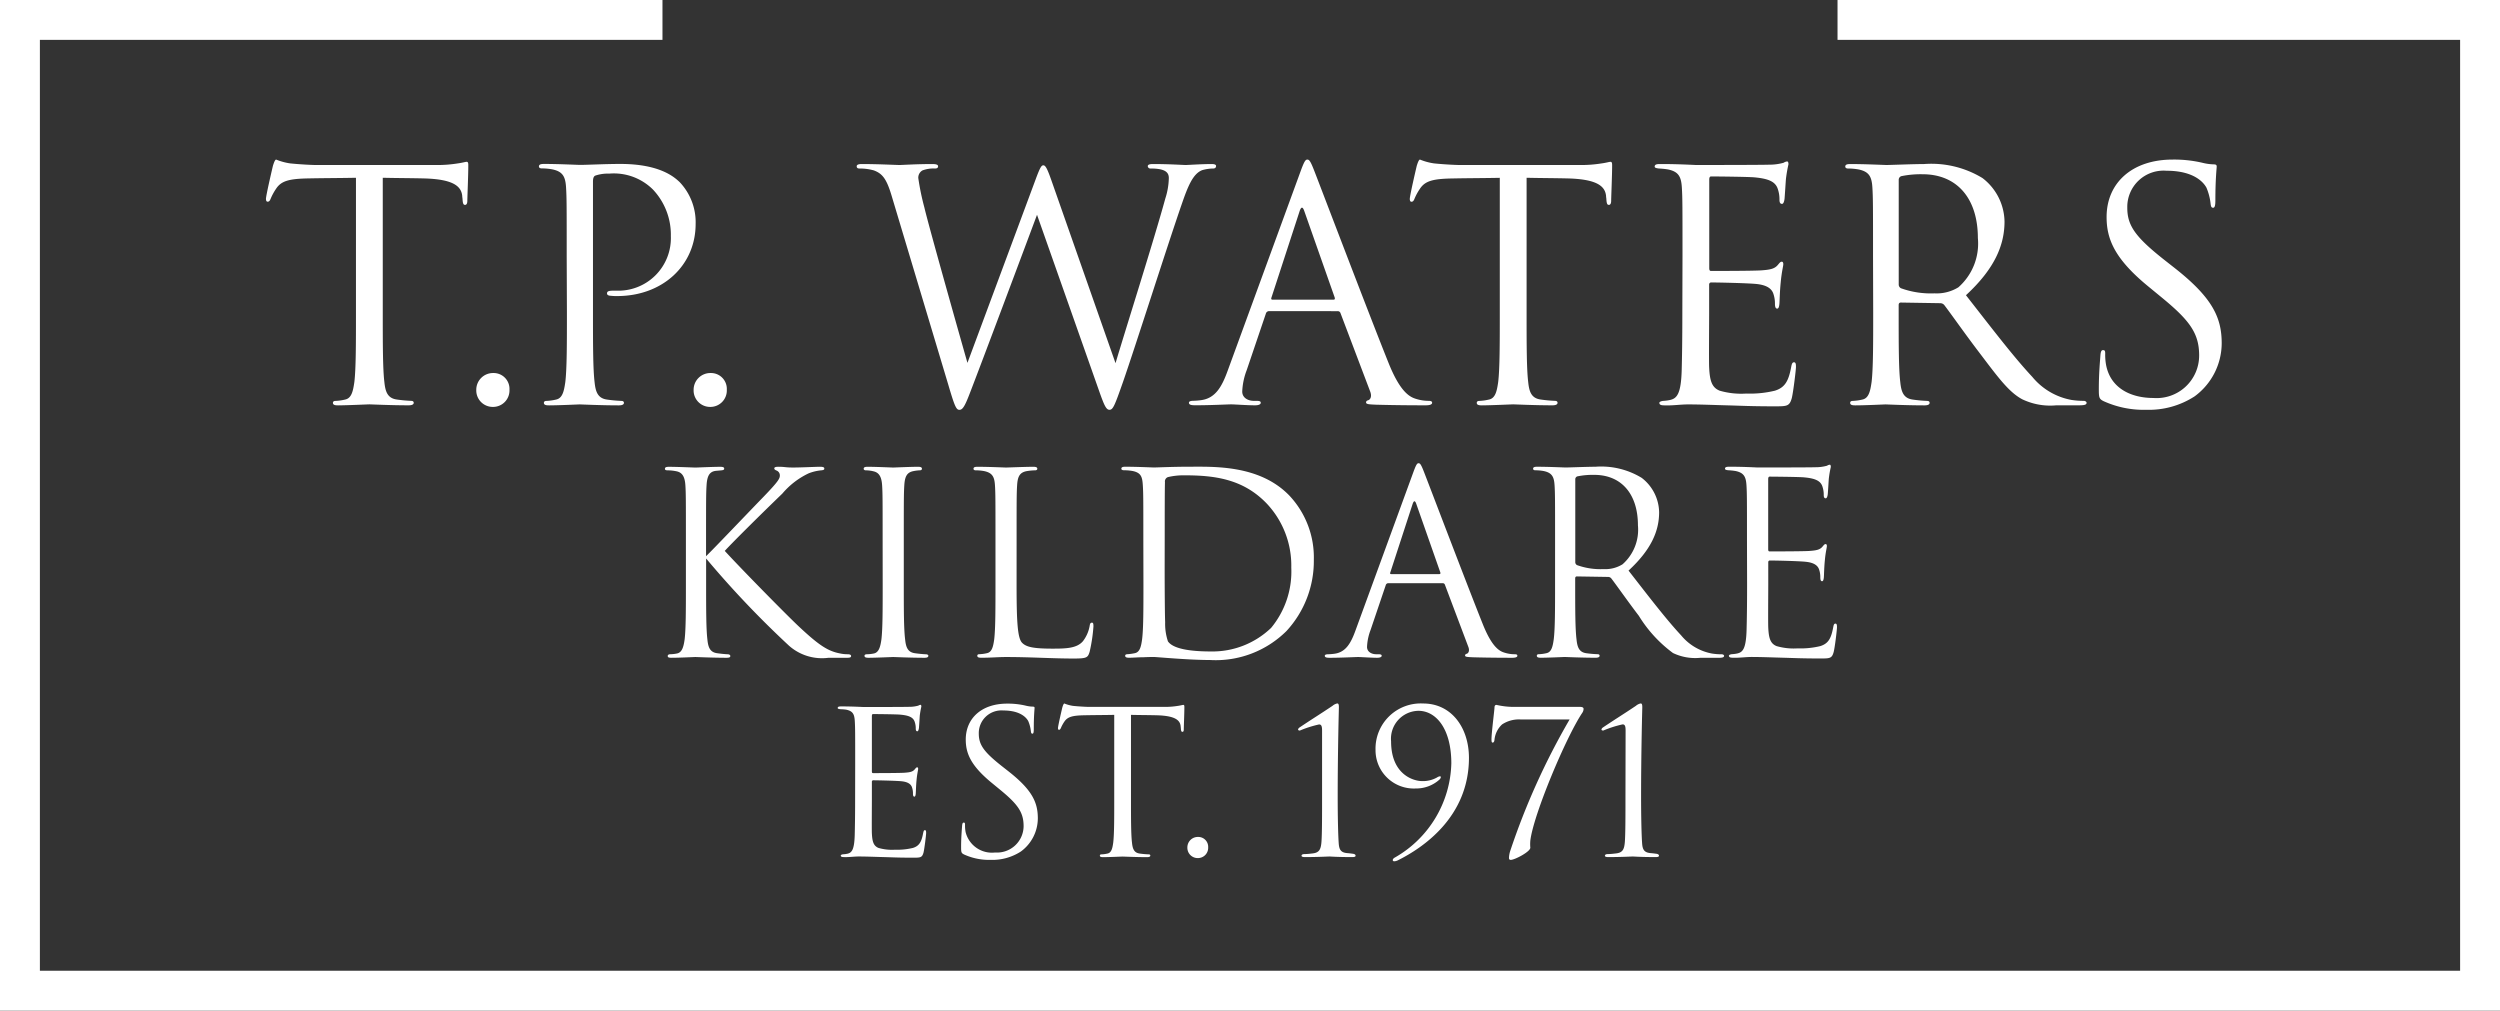 <svg xmlns="http://www.w3.org/2000/svg" width="188" height="76" viewBox="0 0 188 76"><rect x="0" y="0" width="188" height="76" fill="#333333" stroke="none"/><g transform="translate(-7374 -1911)"><path d="M7423.658,1914v-3H7373.84v76h188v-76h-49.818v3h46.818v70h-182v-70Z" transform="translate(0.16)" fill="#fff"/><g transform="translate(0 -1.592)"><path d="M9.384-17.04c1.008.024,2.016.024,3.024.048,2.3.048,2.88.6,2.952,1.32,0,.1.024.168.024.264.024.336.072.408.192.408.1,0,.168-.1.168-.312,0-.264.072-1.92.072-2.64,0-.144,0-.288-.12-.288-.1,0-.312.072-.672.12a9.594,9.594,0,0,1-1.7.12h-9c-.288,0-1.2-.048-1.9-.12a4.481,4.481,0,0,1-1.056-.288c-.1,0-.192.312-.24.456C1.08-17.76.6-15.7.6-15.456c0,.144.048.216.12.216.1,0,.168-.048.24-.24a4.22,4.22,0,0,1,.408-.744c.384-.576.96-.744,2.448-.768,1.176-.024,2.376-.024,3.552-.048V-6.888c0,2.3,0,4.2-.12,5.208-.1.7-.216,1.224-.7,1.32a3.705,3.705,0,0,1-.72.1c-.144,0-.192.072-.192.144,0,.144.12.192.384.192C6.744.072,8.256,0,8.376,0s1.632.072,2.952.072c.264,0,.384-.072.384-.192,0-.072-.048-.144-.192-.144a10.468,10.468,0,0,1-1.08-.1c-.72-.1-.864-.624-.936-1.32-.12-1.008-.12-2.9-.12-5.208ZM17.664.192a1.237,1.237,0,0,0,1.248-1.3,1.191,1.191,0,0,0-1.224-1.248A1.259,1.259,0,0,0,16.416-1.08,1.239,1.239,0,0,0,17.664.192Zm5.568-7.08c0,2.3,0,4.2-.12,5.208-.1.7-.216,1.224-.7,1.32a3.705,3.705,0,0,1-.72.1c-.144,0-.192.072-.192.144,0,.144.12.192.384.192.72,0,2.232-.072,2.3-.072.12,0,1.632.072,2.952.072.264,0,.384-.072.384-.192,0-.072-.048-.144-.192-.144a10.468,10.468,0,0,1-1.08-.1c-.72-.1-.864-.624-.936-1.32-.12-1.008-.12-2.9-.12-5.208v-9.864c0-.24.048-.408.192-.456a2.951,2.951,0,0,1,1.032-.144,4.168,4.168,0,0,1,3.288,1.2,4.952,4.952,0,0,1,1.344,3.5,3.956,3.956,0,0,1-4.152,4.1c-.5,0-.648.024-.648.216,0,.12.144.168.264.168a3.545,3.545,0,0,0,.5.024c3.408,0,5.9-2.3,5.9-5.424a4.376,4.376,0,0,0-1.2-3.144c-.384-.36-1.464-1.368-4.464-1.368-1.1,0-2.5.072-3.024.072-.192,0-1.632-.072-2.712-.072-.264,0-.384.048-.384.192,0,.1.1.144.192.144a4.488,4.488,0,0,1,.816.072c.792.168.984.552,1.032,1.368.048.768.048,1.44.048,5.184ZM34.008.192a1.237,1.237,0,0,0,1.248-1.3,1.191,1.191,0,0,0-1.224-1.248A1.259,1.259,0,0,0,32.76-1.08,1.239,1.239,0,0,0,34.008.192Zm17.9-1.68c.48,1.632.6,1.9.84,1.9s.408-.264.792-1.272C54.408-3.1,57.7-11.88,58.584-14.256L63.312-.84c.336.936.48,1.248.72,1.248.264,0,.384-.288,1.008-2.064.936-2.688,3.36-10.32,4.416-13.368.456-1.32.84-2.328,1.56-2.592a3.142,3.142,0,0,1,.816-.12c.144,0,.216-.072.216-.192,0-.1-.12-.144-.336-.144-.744,0-1.776.072-1.944.072-.216,0-1.224-.072-2.448-.072-.288,0-.408.048-.408.168a.194.194,0,0,0,.216.168c1.1,0,1.368.288,1.368.72a5.358,5.358,0,0,1-.264,1.536c-.84,3.072-3.048,10.032-3.744,12.384L59.664-16.848c-.288-.816-.432-1.128-.6-1.128-.144,0-.24.12-.6,1.1L53.352-3.12c-.384-1.344-2.88-10.152-3.24-11.688a18.716,18.716,0,0,1-.456-2.208.625.625,0,0,1,.312-.576,2.345,2.345,0,0,1,.936-.144c.12,0,.24-.024.24-.168,0-.1-.1-.168-.432-.168-1.2,0-2.256.072-2.472.072-.264,0-1.584-.072-2.832-.072-.24,0-.384.048-.384.168,0,.144.1.168.216.168a3.932,3.932,0,0,1,1.08.144c.624.24.936.6,1.32,1.872Zm29.28-5.52a.21.21,0,0,1,.216.144L83.64-.96c.144.384,0,.6-.144.648-.1.024-.168.072-.168.168,0,.144.264.144.72.168,1.656.048,3.408.048,3.768.048.264,0,.48-.048.48-.192,0-.12-.12-.144-.264-.144A3.162,3.162,0,0,1,87.1-.408c-.5-.144-1.2-.528-2.064-2.664C83.568-6.72,79.8-16.632,79.44-17.544c-.288-.744-.384-.864-.528-.864s-.24.144-.528.936l-5.448,14.9c-.432,1.2-.912,2.112-2.016,2.256a5.078,5.078,0,0,1-.576.048c-.216,0-.336.048-.336.144,0,.144.144.192.456.192C71.592.072,72.912,0,73.176,0s1.224.072,1.8.072c.216,0,.432-.048.432-.192,0-.1-.072-.144-.312-.144H74.88c-.408,0-.864-.216-.864-.7a5.068,5.068,0,0,1,.336-1.608l1.44-4.248a.253.253,0,0,1,.24-.192Zm-4.9-.864c-.072,0-.12-.048-.072-.168l2.112-6.48q.18-.54.36,0l2.28,6.48c.024.1.024.168-.1.168ZM95.4-17.04c1.008.024,2.016.024,3.024.048,2.3.048,2.88.6,2.952,1.32,0,.1.024.168.024.264.024.336.072.408.192.408.1,0,.168-.1.168-.312,0-.264.072-1.92.072-2.64,0-.144,0-.288-.12-.288-.1,0-.312.072-.672.12a9.594,9.594,0,0,1-1.7.12h-9c-.288,0-1.2-.048-1.9-.12a4.481,4.481,0,0,1-1.056-.288c-.1,0-.192.312-.24.456-.048.192-.528,2.256-.528,2.5,0,.144.048.216.12.216.1,0,.168-.048.24-.24a4.22,4.22,0,0,1,.408-.744c.384-.576.96-.744,2.448-.768,1.176-.024,2.376-.024,3.552-.048V-6.888c0,2.3,0,4.2-.12,5.208-.1.7-.216,1.224-.7,1.32a3.705,3.705,0,0,1-.72.1c-.144,0-.192.072-.192.144,0,.144.12.192.384.192C92.76.072,94.272,0,94.392,0s1.632.072,2.952.072c.264,0,.384-.072.384-.192,0-.072-.048-.144-.192-.144a10.468,10.468,0,0,1-1.08-.1c-.72-.1-.864-.624-.936-1.32-.12-1.008-.12-2.9-.12-5.208ZM107.112-6.888c0,2.136-.024,3.36-.048,4.3-.048,1.8-.36,2.136-.864,2.256a3.1,3.1,0,0,1-.552.072c-.144.024-.264.072-.264.144,0,.144.12.192.384.192.624.024,1.2-.072,1.776-.072.936,0,2.04.048,3,.072.936.024,1.728.072,3.5.072.936,0,1.128,0,1.3-.624.12-.5.312-2.136.312-2.328,0-.168,0-.36-.144-.36-.12,0-.168.1-.216.36-.192,1.032-.456,1.536-1.224,1.776a7.959,7.959,0,0,1-2.16.216,5.806,5.806,0,0,1-1.992-.216c-.6-.24-.744-.768-.792-1.752-.024-.5,0-3.288,0-4.1V-9a.152.152,0,0,1,.168-.168c.408,0,2.784.048,3.432.12.864.1,1.152.432,1.248.792a2.168,2.168,0,0,1,.1.672c0,.192.024.384.168.384.1,0,.144-.12.168-.36.024-.336.024-.888.1-1.632.072-.792.192-1.2.192-1.344s-.048-.192-.12-.192c-.1,0-.168.1-.288.24-.24.288-.552.36-1.2.408-.552.048-3.5.048-3.816.048-.12,0-.144-.072-.144-.24V-16.9c0-.168.048-.24.144-.24.264,0,2.88.024,3.288.072,1.056.1,1.56.336,1.728.888a2.391,2.391,0,0,1,.12.792c0,.192.048.312.192.312.1,0,.168-.168.192-.408.048-.624.072-1.08.1-1.44a10.442,10.442,0,0,1,.192-1.128c0-.12-.024-.216-.1-.216a.583.583,0,0,0-.264.1,4,4,0,0,1-1.1.144c-.552.024-5.328.024-5.5.024-1.512-.072-2.16-.072-2.712-.072-.264,0-.384.048-.384.192,0,.1.144.12.312.144a5.656,5.656,0,0,1,.7.072c.792.168.984.552,1.032,1.368.048.768.048,1.44.048,5.184Zm14.352,0c0,2.3,0,4.2-.12,5.208-.1.7-.216,1.224-.7,1.32a3.705,3.705,0,0,1-.72.1c-.144,0-.192.072-.192.144,0,.144.12.192.384.192.72,0,2.232-.072,2.256-.072.12,0,1.632.072,2.952.072.264,0,.384-.072.384-.192,0-.072-.048-.144-.192-.144a10.468,10.468,0,0,1-1.08-.1c-.72-.1-.864-.624-.936-1.32-.12-1.008-.12-2.9-.12-5.208v-.576c0-.12.048-.192.168-.192l2.952.048a.387.387,0,0,1,.312.144c.48.624,1.608,2.232,2.616,3.552,1.368,1.8,2.208,2.976,3.24,3.528a4.883,4.883,0,0,0,2.568.456h1.7c.432,0,.576-.048.576-.192,0-.072-.1-.144-.216-.144a5.756,5.756,0,0,1-.936-.072,4.964,4.964,0,0,1-2.928-1.728c-1.392-1.488-3.024-3.624-4.992-6.144,2.16-1.992,2.9-3.768,2.9-5.544a4.2,4.2,0,0,0-1.656-3.264,7.391,7.391,0,0,0-4.392-1.056c-.744,0-2.568.072-2.832.072-.12,0-1.632-.072-2.712-.072-.264,0-.384.048-.384.192,0,.1.1.144.192.144a4.488,4.488,0,0,1,.816.072c.792.168.984.552,1.032,1.368.048.768.048,1.44.048,5.184Zm1.92-9.984a.289.289,0,0,1,.192-.288,7.245,7.245,0,0,1,1.608-.144c2.568,0,4.152,1.8,4.152,4.8a4.381,4.381,0,0,1-1.464,3.7,3.108,3.108,0,0,1-1.8.456,6.614,6.614,0,0,1-2.52-.384.313.313,0,0,1-.168-.288ZM142.008.408A6.313,6.313,0,0,0,145.632-.6a4.973,4.973,0,0,0,2.04-3.984c0-1.92-.672-3.408-3.5-5.64l-.672-.528c-2.3-1.8-2.928-2.664-2.928-4.032a2.729,2.729,0,0,1,2.952-2.784c2.208,0,2.856,1.008,3,1.272a4.217,4.217,0,0,1,.312,1.2c.024.192.048.312.192.312.12,0,.168-.168.168-.552,0-1.632.1-2.424.1-2.544s-.048-.168-.24-.168a3.926,3.926,0,0,1-.84-.12,9.308,9.308,0,0,0-2.232-.24c-3.048,0-4.968,1.752-4.968,4.32,0,1.632.576,3.12,3.12,5.208l1.08.888c2.064,1.7,2.76,2.664,2.76,4.32A3.2,3.2,0,0,1,142.536-.48c-1.608,0-3.192-.672-3.552-2.448a4.228,4.228,0,0,1-.072-.888c0-.192-.024-.264-.168-.264-.12,0-.168.12-.192.384-.024.384-.12,1.344-.12,2.544,0,.648.024.744.36.912A7.282,7.282,0,0,0,142.008.408Z" transform="translate(7393.4 1943)" fill="#fff"/><path d="M4.9-8.8c0-2.964,0-3.5.038-4.1.038-.665.19-1.045.7-1.1.19-.019.209-.019.418-.038.171-.019.209-.057.209-.133,0-.1-.1-.133-.3-.133-.57,0-1.767.057-1.862.057s-1.368-.057-1.995-.057c-.209,0-.3.038-.3.152,0,.076.057.114.209.114a3.255,3.255,0,0,1,.684.076c.418.095.608.418.646,1.064.038.608.038,1.14.038,4.1v3.344c0,1.824,0,3.325-.095,4.123-.076.551-.19.988-.57,1.064a2.624,2.624,0,0,1-.494.057c-.171,0-.209.076-.209.133,0,.114.1.133.3.133C2.888.057,4.009,0,4.1,0S5.4.057,6.441.057c.209,0,.285-.038.285-.133,0-.057-.057-.133-.228-.133-.114,0-.494-.038-.76-.076C5.168-.361,5.054-.779,5-1.33c-.095-.8-.095-2.3-.095-4.123V-7.41A72.351,72.351,0,0,0,11.134-.855a3.742,3.742,0,0,0,2.983.912h1.406c.209,0,.285-.038.285-.133s-.114-.133-.266-.133a2.579,2.579,0,0,1-.551-.057c-.912-.171-1.577-.589-3.135-2.052-.893-.836-4.351-4.351-5.548-5.662.494-.551,2.66-2.7,4.332-4.313a5.907,5.907,0,0,1,1.976-1.52,3.457,3.457,0,0,1,.969-.228c.171-.019.209-.057.209-.133s-.057-.133-.323-.133c-.3,0-1.425.057-2.014.057-.646,0-.589-.057-1.14-.057-.171,0-.285.038-.285.114s.038.114.171.171a.39.39,0,0,1,.247.361c0,.228-.076.418-1.216,1.6C8.075-10.868,5.491-8.151,4.9-7.581ZM18.183-5.453c0,1.824,0,3.325-.095,4.123-.076.551-.19.988-.57,1.064a2.624,2.624,0,0,1-.494.057c-.171,0-.209.057-.209.114,0,.114.095.152.3.152.57,0,1.767-.057,1.862-.057s1.311.057,2.356.057c.209,0,.285-.057.285-.152,0-.057-.057-.114-.228-.114-.114,0-.513-.038-.779-.076-.57-.076-.684-.494-.741-1.045-.1-.8-.1-2.3-.1-4.123V-8.8c0-2.964,0-3.5.038-4.1.038-.665.19-.988.7-1.083a2.825,2.825,0,0,1,.475-.057c.076,0,.152-.038.152-.114,0-.114-.095-.152-.3-.152-.57,0-1.767.057-1.862.057s-1.292-.057-1.919-.057c-.209,0-.3.038-.3.152,0,.076.076.114.152.114a2.493,2.493,0,0,1,.589.076c.418.095.608.418.646,1.064.038.608.038,1.14.038,4.1ZM28.253-8.8c0-2.964,0-3.5.038-4.1.038-.665.19-.988.741-1.083a4.462,4.462,0,0,1,.627-.057c.076,0,.152-.038.152-.114,0-.114-.1-.152-.3-.152-.57,0-1.957.057-2.052.057s-1.292-.057-2.147-.057c-.209,0-.3.038-.3.152,0,.076.076.114.152.114a3.553,3.553,0,0,1,.646.057c.627.133.779.437.817,1.083.038.608.038,1.14.038,4.1v3.344c0,1.824,0,3.325-.095,4.123-.076.551-.171.969-.551,1.045a2.933,2.933,0,0,1-.57.076c-.114,0-.152.057-.152.114,0,.114.095.152.3.152C26.3.057,26.866,0,27.455,0c1.843,0,3.458.114,5.092.114,1.007,0,1.064-.076,1.2-.513a12.13,12.13,0,0,0,.285-1.9c0-.209-.019-.285-.114-.285-.114,0-.152.095-.171.247A2.648,2.648,0,0,1,33.25-1.2c-.456.551-1.292.57-2.3.57-1.482,0-1.976-.133-2.28-.437-.342-.342-.418-1.558-.418-4.351Zm9.538,3.344c0,1.824,0,3.325-.1,4.123-.076.551-.171.969-.551,1.045a3.976,3.976,0,0,1-.532.076c-.152,0-.19.057-.19.114,0,.114.1.152.3.152.285,0,.722-.038,1.1-.038.4-.019.722-.019.76-.019.1,0,.741.057,1.577.114.817.057,1.824.114,2.641.114a7.548,7.548,0,0,0,5.757-2.185,7.766,7.766,0,0,0,2.052-5.358,6.788,6.788,0,0,0-1.843-4.826c-2.261-2.337-5.738-2.166-7.619-2.166-1.14,0-2.337.057-2.565.057-.1,0-1.292-.057-2.147-.057-.209,0-.3.038-.3.152,0,.076.076.114.209.114a3.553,3.553,0,0,1,.646.057c.627.133.722.437.76,1.083.038.608.038,1.14.038,4.1Zm1.6-3.648c0-1.463,0-3.4.019-4.047a.344.344,0,0,1,.228-.38,5.074,5.074,0,0,1,1.235-.133c2.261,0,4.427.266,6.213,2.147a6.8,6.8,0,0,1,1.824,4.788,6.65,6.65,0,0,1-1.52,4.541A6.377,6.377,0,0,1,42.864-.418c-2.242,0-2.983-.4-3.23-.76a4.148,4.148,0,0,1-.209-1.444c-.019-.361-.038-2.109-.038-4.123Zm20.9,3.553a.166.166,0,0,1,.171.114L62.225-.76c.114.3,0,.475-.114.513-.076.019-.133.057-.133.133,0,.114.209.114.57.133,1.311.038,2.7.038,2.983.038.209,0,.38-.038.38-.152,0-.1-.095-.114-.209-.114a2.5,2.5,0,0,1-.741-.114c-.4-.114-.95-.418-1.634-2.109C62.168-5.32,59.185-13.167,58.9-13.889c-.228-.589-.3-.684-.418-.684s-.19.114-.418.741l-4.313,11.8c-.342.95-.722,1.672-1.6,1.786a4.02,4.02,0,0,1-.456.038c-.171,0-.266.038-.266.114,0,.114.114.152.361.152C52.687.057,53.732,0,53.941,0s.969.057,1.425.057c.171,0,.342-.038.342-.152,0-.076-.057-.114-.247-.114H55.29c-.323,0-.684-.171-.684-.551a4.012,4.012,0,0,1,.266-1.273L56.012-5.4a.2.2,0,0,1,.19-.152Zm-3.876-.684c-.057,0-.1-.038-.057-.133l1.672-5.13q.142-.427.285,0l1.8,5.13c.019.076.019.133-.076.133Zm12.331.779c0,1.824,0,3.325-.1,4.123-.076.551-.171.969-.551,1.045a2.933,2.933,0,0,1-.57.076c-.114,0-.152.057-.152.114,0,.114.1.152.3.152.57,0,1.767-.057,1.786-.057.095,0,1.292.057,2.337.057.209,0,.3-.057.3-.152,0-.057-.038-.114-.152-.114A8.287,8.287,0,0,1,71.1-.285c-.57-.076-.684-.494-.741-1.045-.1-.8-.1-2.3-.1-4.123v-.456c0-.095.038-.152.133-.152l2.337.038a.306.306,0,0,1,.247.114c.38.494,1.273,1.767,2.071,2.812A9.915,9.915,0,0,0,77.615-.3a3.866,3.866,0,0,0,2.033.361H81c.342,0,.456-.038.456-.152,0-.057-.076-.114-.171-.114a4.556,4.556,0,0,1-.741-.057,3.929,3.929,0,0,1-2.318-1.368C77.121-2.812,75.829-4.5,74.271-6.5c1.71-1.577,2.3-2.983,2.3-4.389a3.325,3.325,0,0,0-1.311-2.584,5.851,5.851,0,0,0-3.477-.836c-.589,0-2.033.057-2.242.057-.1,0-1.292-.057-2.147-.057-.209,0-.3.038-.3.152,0,.076.076.114.152.114a3.553,3.553,0,0,1,.646.057c.627.133.779.437.817,1.083.038.608.038,1.14.038,4.1Zm1.52-7.9a.229.229,0,0,1,.152-.228,5.736,5.736,0,0,1,1.273-.114c2.033,0,3.287,1.425,3.287,3.8a3.468,3.468,0,0,1-1.159,2.926,2.46,2.46,0,0,1-1.425.361,5.236,5.236,0,0,1-1.995-.3.248.248,0,0,1-.133-.228Zm12.92,7.9c0,1.691-.019,2.66-.038,3.4-.038,1.425-.285,1.691-.684,1.786a2.454,2.454,0,0,1-.437.057c-.114.019-.209.057-.209.114,0,.114.1.152.3.152.494.019.95-.057,1.406-.057.741,0,1.615.038,2.375.057.741.019,1.368.057,2.774.057.741,0,.893,0,1.026-.494.1-.4.247-1.691.247-1.843,0-.133,0-.285-.114-.285-.1,0-.133.076-.171.285-.152.817-.361,1.216-.969,1.406a6.3,6.3,0,0,1-1.71.171,4.6,4.6,0,0,1-1.577-.171c-.475-.19-.589-.608-.627-1.387-.019-.4,0-2.6,0-3.249V-7.125a.12.12,0,0,1,.133-.133c.323,0,2.2.038,2.717.1.684.076.912.342.988.627A1.716,1.716,0,0,1,88.692-6c0,.152.019.3.133.3.076,0,.114-.095.133-.285.019-.266.019-.7.076-1.292.057-.627.152-.95.152-1.064s-.038-.152-.1-.152c-.076,0-.133.076-.228.19-.19.228-.437.285-.95.323-.437.038-2.774.038-3.021.038-.1,0-.114-.057-.114-.19v-5.244c0-.133.038-.19.114-.19.209,0,2.28.019,2.6.057.836.076,1.235.266,1.368.7a1.893,1.893,0,0,1,.095.627c0,.152.038.247.152.247.076,0,.133-.133.152-.323.038-.494.057-.855.076-1.14a8.266,8.266,0,0,1,.152-.893c0-.095-.019-.171-.076-.171a.461.461,0,0,0-.209.076,3.165,3.165,0,0,1-.874.114c-.437.019-4.218.019-4.351.019-1.2-.057-1.71-.057-2.147-.057-.209,0-.3.038-.3.152,0,.076.114.1.247.114a4.478,4.478,0,0,1,.551.057c.627.133.779.437.817,1.083.038.608.038,1.14.038,4.1Z" transform="translate(7422.195 1962)" fill="#fff"/><path d="M2.67-4.3c0,1.335-.015,2.1-.03,2.685C2.61-.5,2.415-.285,2.1-.21a1.937,1.937,0,0,1-.345.045c-.09.015-.165.045-.165.09,0,.09.075.12.24.12C2.22.06,2.58,0,2.94,0c.585,0,1.275.03,1.875.045S5.895.09,7.005.09c.585,0,.7,0,.81-.39.075-.315.195-1.335.195-1.455s0-.225-.09-.225c-.075,0-.1.06-.135.225-.12.645-.285.96-.765,1.11A4.975,4.975,0,0,1,5.67-.51,3.629,3.629,0,0,1,4.425-.645C4.05-.8,3.96-1.125,3.93-1.74c-.015-.315,0-2.055,0-2.565v-1.32a.1.1,0,0,1,.105-.105c.255,0,1.74.03,2.145.075.54.06.72.27.78.495a1.355,1.355,0,0,1,.06.42c0,.12.015.24.105.24.06,0,.09-.075.105-.225.015-.21.015-.555.06-1.02.045-.495.12-.75.12-.84s-.03-.12-.075-.12c-.06,0-.105.06-.18.15-.15.18-.345.225-.75.255-.345.03-2.19.03-2.385.03-.075,0-.09-.045-.09-.15v-4.14c0-.1.03-.15.09-.15.165,0,1.8.015,2.055.045.66.06.975.21,1.08.555a1.5,1.5,0,0,1,.075.495c0,.12.03.2.12.2.06,0,.1-.105.12-.255.03-.39.045-.675.06-.9a6.525,6.525,0,0,1,.12-.7c0-.075-.015-.135-.06-.135a.364.364,0,0,0-.165.06,2.5,2.5,0,0,1-.69.09c-.345.015-3.33.015-3.435.015-.945-.045-1.35-.045-1.7-.045-.165,0-.24.03-.24.12,0,.06.09.075.195.09A3.535,3.535,0,0,1,2-11.04c.5.105.615.345.645.855.03.48.03.9.03,3.24ZM12.87.255a3.945,3.945,0,0,0,2.265-.63,3.108,3.108,0,0,0,1.275-2.49c0-1.2-.42-2.13-2.19-3.525l-.42-.33c-1.44-1.125-1.83-1.665-1.83-2.52a1.705,1.705,0,0,1,1.845-1.74c1.38,0,1.785.63,1.875.8a2.636,2.636,0,0,1,.195.75c.015.12.03.195.12.195.075,0,.1-.1.1-.345,0-1.02.06-1.515.06-1.59s-.03-.1-.15-.1a2.454,2.454,0,0,1-.525-.075,5.817,5.817,0,0,0-1.395-.15c-1.905,0-3.105,1.1-3.105,2.7,0,1.02.36,1.95,1.95,3.255l.675.555c1.29,1.065,1.725,1.665,1.725,2.7A2,2,0,0,1,13.2-.3a2.041,2.041,0,0,1-2.22-1.53,2.642,2.642,0,0,1-.045-.555c0-.12-.015-.165-.1-.165-.075,0-.105.075-.12.24-.015.24-.075.84-.075,1.59,0,.405.015.465.225.57A4.551,4.551,0,0,0,12.87.255ZM23.415-10.65c.63.015,1.26.015,1.89.03,1.44.03,1.8.375,1.845.825,0,.06.015.105.015.165.015.21.045.255.12.255s.1-.06.1-.195c0-.165.045-1.2.045-1.65,0-.09,0-.18-.075-.18s-.195.045-.42.075a6,6,0,0,1-1.065.075H20.25c-.18,0-.75-.03-1.185-.075a2.8,2.8,0,0,1-.66-.18c-.06,0-.12.195-.15.285-.03.12-.33,1.41-.33,1.56,0,.09.03.135.075.135s.1-.03.15-.15a2.637,2.637,0,0,1,.255-.465c.24-.36.6-.465,1.53-.48.735-.015,1.485-.015,2.22-.03V-4.3c0,1.44,0,2.625-.075,3.255-.06.435-.135.765-.435.825a2.316,2.316,0,0,1-.45.06c-.09,0-.12.045-.12.09,0,.09.075.12.24.12.45,0,1.4-.045,1.47-.045s1.02.045,1.845.045c.165,0,.24-.045.24-.12,0-.045-.03-.09-.12-.09a6.542,6.542,0,0,1-.675-.06c-.45-.06-.54-.39-.585-.825-.075-.63-.075-1.815-.075-3.255ZM28.44.12a.773.773,0,0,0,.78-.81.745.745,0,0,0-.765-.78.787.787,0,0,0-.8.8A.775.775,0,0,0,28.44.12Zm9.345-4.635c0,1.5,0,2.745-.045,3.405-.045.585-.165.84-.72.885a5.18,5.18,0,0,1-.57.045c-.15,0-.21.06-.21.12,0,.075.09.105.255.105.96,0,1.77-.045,1.845-.045s.585.045,1.71.045c.18,0,.255-.03.255-.105,0-.09-.09-.135-.24-.15-.1-.015-.225-.03-.4-.045-.5-.045-.6-.3-.63-.765-.045-.66-.075-2-.075-3.5,0-3.42.09-6.63.09-6.675,0-.15,0-.315-.12-.315a.805.805,0,0,0-.36.18c-.96.645-1.53.99-2.49,1.635a.232.232,0,0,0-.1.15c0,.06.09.075.135.075A8.366,8.366,0,0,1,37.56-9.93c.195,0,.225.18.225.48Zm7.6-6.99A3.4,3.4,0,0,0,41.805-8.01a2.88,2.88,0,0,0,3.03,2.895,2.6,2.6,0,0,0,1.8-.69c.06-.06.135-.225.015-.225a.49.49,0,0,0-.225.09,2.167,2.167,0,0,1-1.125.27c-.645,0-2.325-.495-2.325-2.985a2.1,2.1,0,0,1,2.055-2.3c1.32,0,2.475,1.335,2.475,3.96A8.388,8.388,0,0,1,43.29.06C43.2.105,43.1.18,43.1.27c0,.165.3.06.36.03,1.845-.915,5.37-3.225,5.37-7.725C48.825-9.7,47.505-11.505,45.39-11.505Zm6.93.255A5.846,5.846,0,0,1,50.9-11.4c-.09,0-.15.06-.15.21s-.225,1.905-.225,2.385c0,.165.015.24.09.24s.12-.075.135-.21a1.813,1.813,0,0,1,.57-1.155,2.308,2.308,0,0,1,1.395-.375H56.4a52.978,52.978,0,0,0-4.47,9.9,1.914,1.914,0,0,0-.09.51c0,.105.045.15.135.15.3,0,1.47-.615,1.47-.915a3.018,3.018,0,0,1,0-.525c.225-1.95,2.7-7.83,3.915-9.63a.546.546,0,0,0,.09-.285c0-.09-.075-.15-.27-.15ZM60.6-4.515c0,1.5,0,2.745-.045,3.405-.045.585-.165.84-.72.885a5.18,5.18,0,0,1-.57.045c-.15,0-.21.06-.21.12,0,.075.09.105.255.105C60.27.045,61.08,0,61.155,0s.585.045,1.71.045c.18,0,.255-.03.255-.105,0-.09-.09-.135-.24-.15-.1-.015-.225-.03-.4-.045-.5-.045-.6-.3-.63-.765-.045-.66-.075-2-.075-3.5,0-3.42.09-6.63.09-6.675,0-.15,0-.315-.12-.315a.805.805,0,0,0-.36.18c-.96.645-1.53.99-2.49,1.635a.232.232,0,0,0-.1.15c0,.06.09.075.135.075a8.366,8.366,0,0,1,1.455-.465c.195,0,.225.18.225.48Z" transform="translate(7435.635 1977)" fill="#fff"/></g></g></svg>